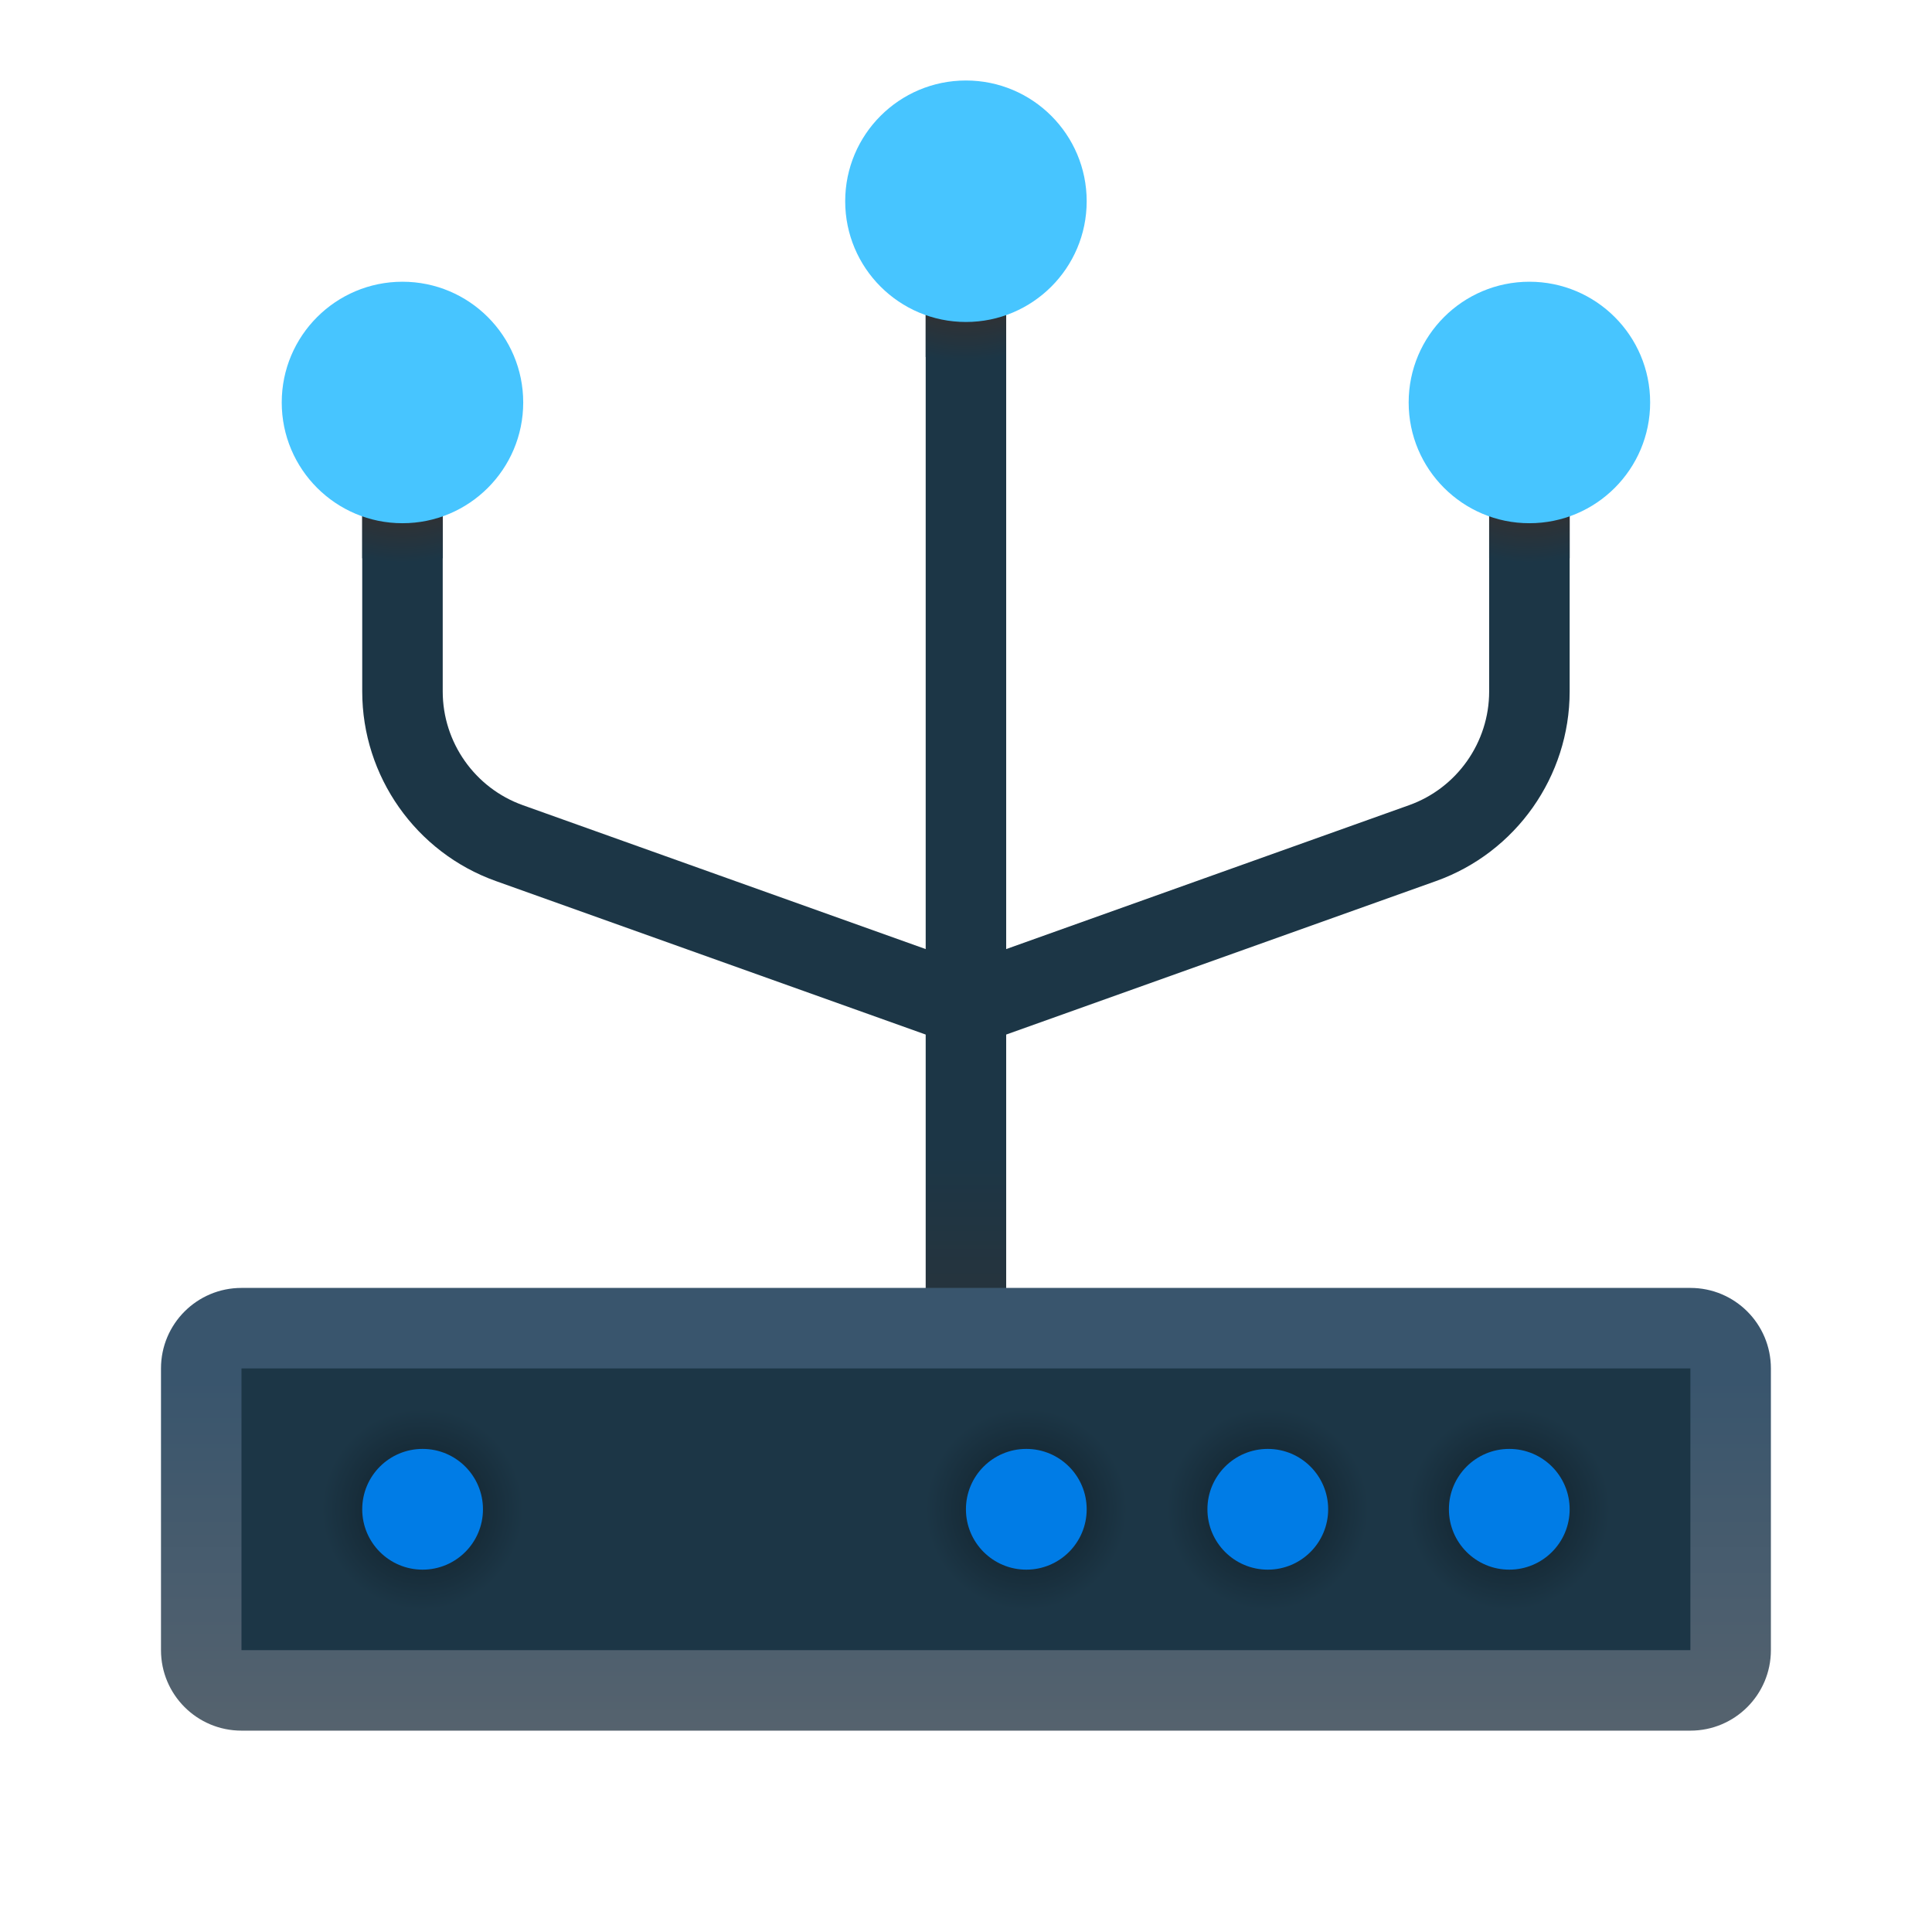 <?xml version="1.0" encoding="UTF-8"?>
<svg xmlns="http://www.w3.org/2000/svg" xmlns:xlink="http://www.w3.org/1999/xlink" viewBox="0,0,256,256" width="48px" height="48px" fill-rule="nonzero">
  <defs>
    <linearGradient x1="24" y1="7" x2="24" y2="35" gradientUnits="userSpaceOnUse" id="color-1">
      <stop offset="0" stop-color="#1c3646"></stop>
      <stop offset="0.773" stop-color="#1c3646"></stop>
      <stop offset="1" stop-color="#2e3236"></stop>
    </linearGradient>
    <linearGradient x1="24" y1="34.275" x2="24" y2="50.961" gradientUnits="userSpaceOnUse" id="color-2">
      <stop offset="0" stop-color="#39556d"></stop>
      <stop offset="1" stop-color="#6f6f6f"></stop>
    </linearGradient>
    <radialGradient cx="37.5" cy="37.5" r="2.5" gradientUnits="userSpaceOnUse" id="color-3">
      <stop offset="0.582" stop-color="#000000" stop-opacity="0.2"></stop>
      <stop offset="1" stop-color="#000000" stop-opacity="0"></stop>
    </radialGradient>
    <radialGradient cx="31.5" cy="37.5" r="2.5" gradientUnits="userSpaceOnUse" id="color-4">
      <stop offset="0.582" stop-color="#000000" stop-opacity="0.2"></stop>
      <stop offset="1" stop-color="#000000" stop-opacity="0"></stop>
    </radialGradient>
    <radialGradient cx="25.5" cy="37.5" r="2.5" gradientUnits="userSpaceOnUse" id="color-5">
      <stop offset="0.582" stop-color="#000000" stop-opacity="0.2"></stop>
      <stop offset="1" stop-color="#000000" stop-opacity="0"></stop>
    </radialGradient>
    <radialGradient cx="10.5" cy="37.5" r="2.5" gradientUnits="userSpaceOnUse" id="color-6">
      <stop offset="0.582" stop-color="#000000" stop-opacity="0.2"></stop>
      <stop offset="1" stop-color="#000000" stop-opacity="0"></stop>
    </radialGradient>
    <radialGradient cx="23.984" cy="5.079" r="3.9" gradientUnits="userSpaceOnUse" id="color-7">
      <stop offset="0.744" stop-color="#2e3236"></stop>
      <stop offset="1" stop-color="#1c3646"></stop>
    </radialGradient>
    <radialGradient cx="37.984" cy="10.079" r="3.9" gradientUnits="userSpaceOnUse" id="color-8">
      <stop offset="0.744" stop-color="#2e3236"></stop>
      <stop offset="1" stop-color="#1c3646"></stop>
    </radialGradient>
    <radialGradient cx="9.984" cy="10.079" r="3.9" gradientUnits="userSpaceOnUse" id="color-9">
      <stop offset="0.744" stop-color="#2e3236"></stop>
      <stop offset="1" stop-color="#1c3646"></stop>
    </radialGradient>
  </defs>
  <g fill="none" fill-rule="nonzero" stroke="none" stroke-width="1" stroke-linecap="butt" stroke-linejoin="miter" stroke-miterlimit="10" stroke-dasharray="" stroke-dashoffset="0" font-family="none" font-weight="none" font-size="none" text-anchor="none" style="mix-blend-mode: normal">
    <g transform="scale(5.333,5.333)">
      <path d="M37,11v6.181c0,1.265 -0.8,2.4 -1.99,2.825l-10.01,3.575v-16.581h-2v16.581l-10.009,-3.575c-1.191,-0.425 -1.991,-1.56 -1.991,-2.825v-6.181h-2v6.181c0,2.107 1.333,4 3.318,4.709l10.682,3.815v9.295h2v-9.295l10.683,-3.815c1.984,-0.709 3.317,-2.601 3.317,-4.709v-6.181z" fill="url(#color-1)"></path>
      <path d="M42,43h-36c-1.105,0 -2,-0.895 -2,-2v-7c0,-1.105 0.895,-2 2,-2h36c1.105,0 2,0.895 2,2v7c0,1.105 -0.895,2 -2,2z" fill="url(#color-2)"></path>
      <rect x="6" y="34" width="36" height="7" fill="#1c3646"></rect>
      <circle cx="37.5" cy="37.5" r="2.5" fill="url(#color-3)"></circle>
      <circle cx="31.5" cy="37.5" r="2.5" fill="url(#color-4)"></circle>
      <circle cx="25.5" cy="37.5" r="2.5" fill="url(#color-5)"></circle>
      <circle cx="10.5" cy="37.5" r="2.5" fill="url(#color-6)"></circle>
      <circle cx="37.5" cy="37.5" r="1.5" fill="#007ce6"></circle>
      <circle cx="31.5" cy="37.5" r="1.5" fill="#007ce6"></circle>
      <circle cx="25.5" cy="37.5" r="1.5" fill="#007ce6"></circle>
      <circle cx="10.5" cy="37.5" r="1.5" fill="#007ce6"></circle>
      <path d="M25,7v1.87c-0.32,0.09 -0.65,0.13 -1,0.13c-0.35,0 -0.68,-0.04 -1,-0.13v-1.87z" fill="url(#color-7)"></path>
      <path d="M39,12v1.87c-0.32,0.09 -0.65,0.13 -1,0.13c-0.35,0 -0.68,-0.04 -1,-0.13v-1.87z" fill="url(#color-8)"></path>
      <path d="M11,12v1.87c-0.32,0.09 -0.65,0.13 -1,0.13c-0.35,0 -0.68,-0.04 -1,-0.13v-1.87z" fill="url(#color-9)"></path>
      <circle cx="24" cy="5" r="3" fill="#47c5ff"></circle>
      <circle cx="38" cy="10" r="3" fill="#47c5ff"></circle>
      <circle cx="10" cy="10" r="3" fill="#47c5ff"></circle>
    </g>
  </g>
</svg>
